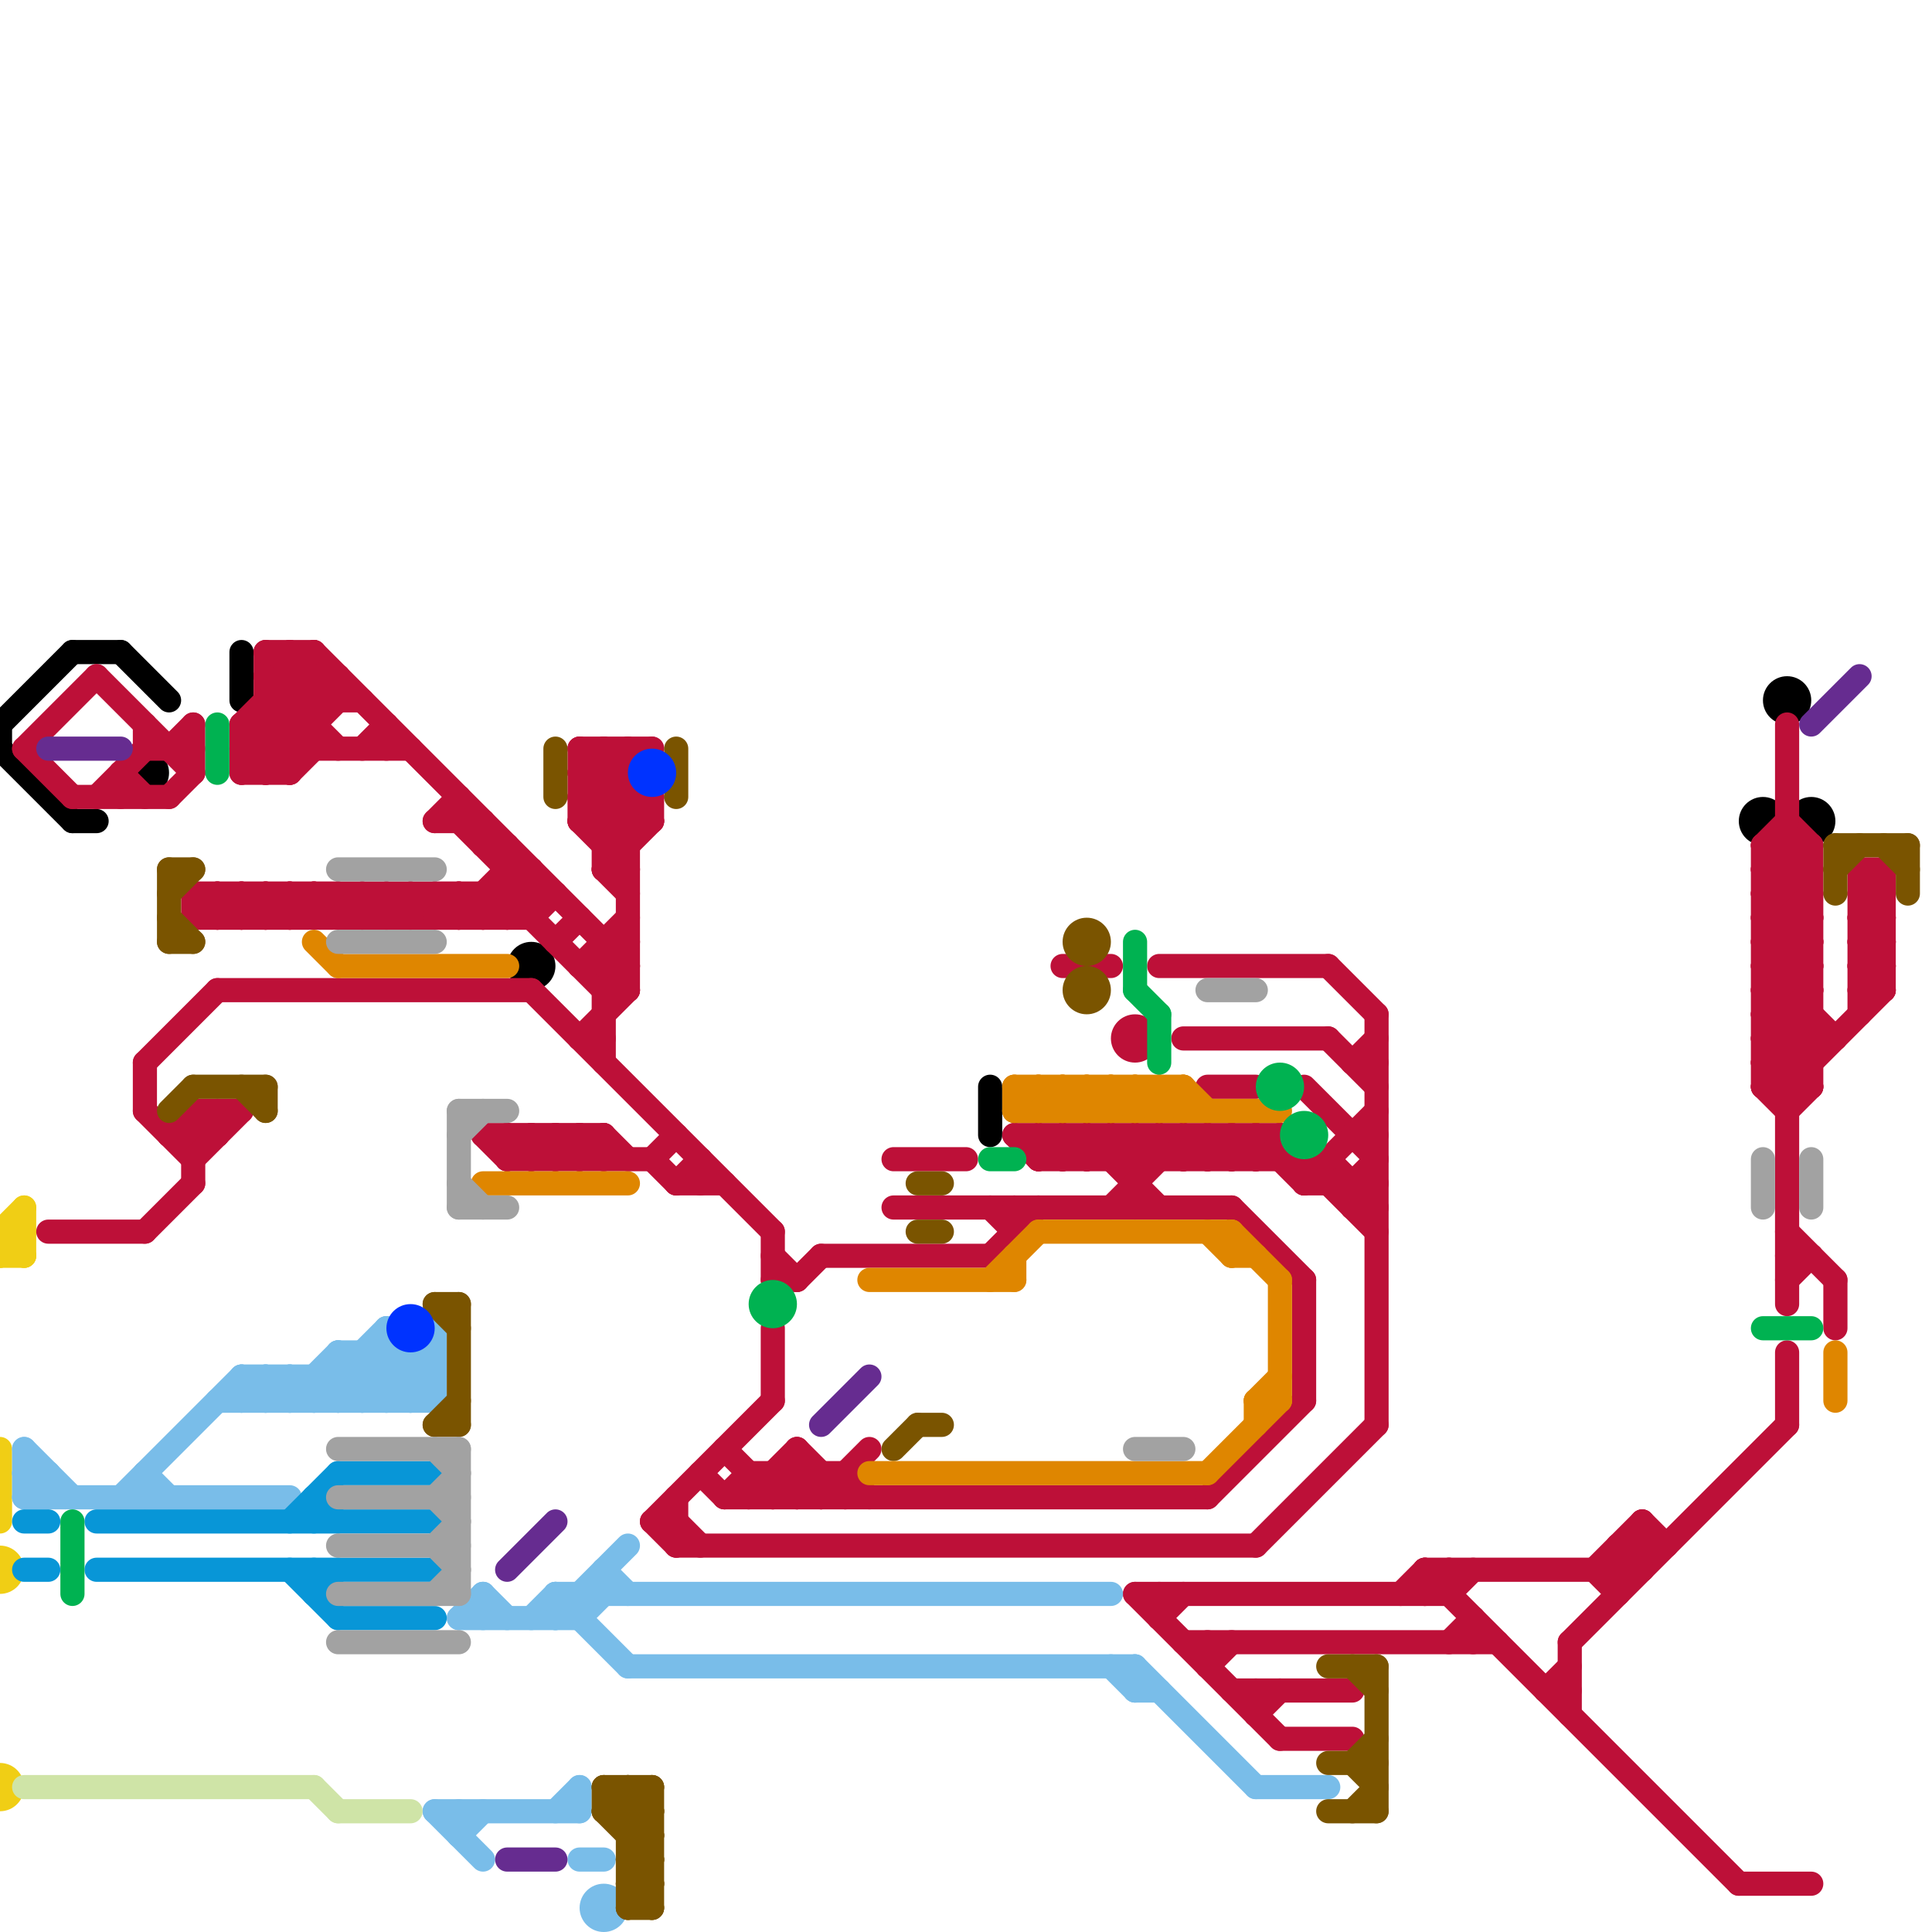 
<svg version="1.1" xmlns="http://www.w3.org/2000/svg" viewBox="0 0 80 80">
<style>line { stroke-width: 1; fill: none; stroke-linecap: round; stroke-linejoin: round; } .c0 { stroke: #000000 } .c1 { stroke: #f0ce15 } .c2 { stroke: #bd1038 } .c3 { stroke: #79bde9 } .c4 { stroke: #0896d7 } .c5 { stroke: #cfe4a7 } .c6 { stroke: #7a5400 } .c7 { stroke: #df8600 } .c8 { stroke: #a2a2a2 } .c9 { stroke: #0033ff } .c10 { stroke: #662c90 } .c11 { stroke: #00b251 }</style><line class="c0" x1="0" y1="30" x2="3" y2="27"/><line class="c0" x1="5" y1="27" x2="7" y2="29"/><line class="c0" x1="10" y1="27" x2="10" y2="29"/><line class="c0" x1="0" y1="31" x2="3" y2="34"/><line class="c0" x1="3" y1="27" x2="5" y2="27"/><line class="c0" x1="3" y1="34" x2="4" y2="34"/><line class="c0" x1="41" y1="45" x2="41" y2="47"/><line class="c0" x1="0" y1="30" x2="0" y2="31"/><circle cx="22" cy="40" r="1" fill="#000000" /><circle cx="74" cy="29" r="1" fill="#000000" /><circle cx="75" cy="34" r="1" fill="#000000" /><circle cx="6" cy="32" r="1" fill="#000000" /><circle cx="73" cy="34" r="1" fill="#000000" /><line class="c1" x1="0" y1="51" x2="1" y2="52"/><line class="c1" x1="1" y1="50" x2="1" y2="52"/><line class="c1" x1="0" y1="51" x2="1" y2="51"/><line class="c1" x1="0" y1="60" x2="0" y2="63"/><line class="c1" x1="0" y1="52" x2="1" y2="52"/><line class="c1" x1="0" y1="51" x2="1" y2="50"/><line class="c1" x1="0" y1="52" x2="1" y2="51"/><line class="c1" x1="0" y1="51" x2="0" y2="52"/><circle cx="0" cy="74" r="1" fill="#f0ce15" /><circle cx="0" cy="65" r="1" fill="#f0ce15" /><line class="c2" x1="56" y1="49" x2="57" y2="48"/><line class="c2" x1="24" y1="34" x2="26" y2="36"/><line class="c2" x1="10" y1="30" x2="12" y2="32"/><line class="c2" x1="59" y1="65" x2="59" y2="66"/><line class="c2" x1="41" y1="50" x2="42" y2="51"/><line class="c2" x1="33" y1="60" x2="33" y2="62"/><line class="c2" x1="77" y1="40" x2="78" y2="41"/><line class="c2" x1="22" y1="38" x2="23" y2="37"/><line class="c2" x1="10" y1="37" x2="11" y2="38"/><line class="c2" x1="2" y1="51" x2="6" y2="51"/><line class="c2" x1="48" y1="47" x2="48" y2="48"/><line class="c2" x1="73" y1="45" x2="75" y2="43"/><line class="c2" x1="18" y1="37" x2="18" y2="38"/><line class="c2" x1="61" y1="67" x2="61" y2="68"/><line class="c2" x1="15" y1="38" x2="16" y2="37"/><line class="c2" x1="46" y1="47" x2="47" y2="48"/><line class="c2" x1="42" y1="47" x2="53" y2="47"/><line class="c2" x1="73" y1="35" x2="75" y2="35"/><line class="c2" x1="37" y1="50" x2="51" y2="50"/><line class="c2" x1="22" y1="36" x2="22" y2="38"/><line class="c2" x1="67" y1="64" x2="67" y2="66"/><line class="c2" x1="73" y1="45" x2="74" y2="46"/><line class="c2" x1="24" y1="31" x2="27" y2="34"/><line class="c2" x1="50" y1="69" x2="51" y2="68"/><line class="c2" x1="53" y1="47" x2="53" y2="48"/><line class="c2" x1="76" y1="53" x2="76" y2="55"/><line class="c2" x1="52" y1="71" x2="53" y2="70"/><line class="c2" x1="24" y1="34" x2="27" y2="31"/><line class="c2" x1="54" y1="45" x2="57" y2="48"/><line class="c2" x1="25" y1="36" x2="27" y2="34"/><line class="c2" x1="48" y1="66" x2="48" y2="67"/><line class="c2" x1="7" y1="31" x2="8" y2="30"/><line class="c2" x1="34" y1="62" x2="36" y2="60"/><line class="c2" x1="18" y1="34" x2="19" y2="33"/><line class="c2" x1="77" y1="40" x2="78" y2="40"/><line class="c2" x1="18" y1="34" x2="20" y2="34"/><line class="c2" x1="73" y1="38" x2="75" y2="40"/><line class="c2" x1="21" y1="47" x2="22" y2="48"/><line class="c2" x1="11" y1="27" x2="11" y2="32"/><line class="c2" x1="8" y1="46" x2="8" y2="49"/><line class="c2" x1="23" y1="47" x2="24" y2="48"/><line class="c2" x1="73" y1="40" x2="76" y2="43"/><line class="c2" x1="56" y1="49" x2="56" y2="50"/><line class="c2" x1="43" y1="47" x2="43" y2="48"/><line class="c2" x1="55" y1="48" x2="57" y2="50"/><line class="c2" x1="77" y1="39" x2="78" y2="40"/><line class="c2" x1="67" y1="65" x2="68" y2="64"/><line class="c2" x1="77" y1="36" x2="77" y2="42"/><line class="c2" x1="6" y1="51" x2="8" y2="49"/><line class="c2" x1="19" y1="37" x2="19" y2="38"/><line class="c2" x1="33" y1="61" x2="34" y2="62"/><line class="c2" x1="12" y1="37" x2="12" y2="38"/><line class="c2" x1="68" y1="63" x2="68" y2="65"/><line class="c2" x1="16" y1="37" x2="17" y2="38"/><line class="c2" x1="4" y1="28" x2="8" y2="32"/><line class="c2" x1="14" y1="37" x2="14" y2="38"/><line class="c2" x1="24" y1="32" x2="25" y2="31"/><line class="c2" x1="54" y1="49" x2="57" y2="46"/><line class="c2" x1="24" y1="32" x2="26" y2="32"/><line class="c2" x1="58" y1="66" x2="59" y2="65"/><line class="c2" x1="60" y1="66" x2="61" y2="65"/><line class="c2" x1="77" y1="40" x2="78" y2="39"/><line class="c2" x1="60" y1="68" x2="61" y2="67"/><line class="c2" x1="32" y1="51" x2="32" y2="53"/><line class="c2" x1="25" y1="36" x2="26" y2="36"/><line class="c2" x1="24" y1="47" x2="25" y2="48"/><line class="c2" x1="73" y1="41" x2="75" y2="41"/><line class="c2" x1="51" y1="47" x2="51" y2="48"/><line class="c2" x1="77" y1="39" x2="78" y2="39"/><line class="c2" x1="77" y1="41" x2="78" y2="41"/><line class="c2" x1="73" y1="37" x2="75" y2="39"/><line class="c2" x1="73" y1="39" x2="75" y2="41"/><line class="c2" x1="6" y1="44" x2="6" y2="46"/><line class="c2" x1="34" y1="61" x2="34" y2="62"/><line class="c2" x1="73" y1="43" x2="76" y2="43"/><line class="c2" x1="35" y1="61" x2="36" y2="62"/><line class="c2" x1="66" y1="65" x2="68" y2="63"/><line class="c2" x1="20" y1="37" x2="20" y2="38"/><line class="c2" x1="28" y1="49" x2="29" y2="48"/><line class="c2" x1="10" y1="32" x2="12" y2="32"/><line class="c2" x1="11" y1="37" x2="11" y2="38"/><line class="c2" x1="42" y1="47" x2="43" y2="48"/><line class="c2" x1="28" y1="49" x2="30" y2="49"/><line class="c2" x1="9" y1="37" x2="10" y2="38"/><line class="c2" x1="72" y1="78" x2="75" y2="78"/><line class="c2" x1="44" y1="47" x2="45" y2="48"/><line class="c2" x1="25" y1="31" x2="25" y2="36"/><line class="c2" x1="52" y1="47" x2="54" y2="49"/><line class="c2" x1="49" y1="48" x2="50" y2="47"/><line class="c2" x1="73" y1="35" x2="73" y2="45"/><line class="c2" x1="25" y1="34" x2="26" y2="33"/><line class="c2" x1="8" y1="47" x2="9" y2="46"/><line class="c2" x1="59" y1="65" x2="72" y2="78"/><line class="c2" x1="23" y1="39" x2="24" y2="38"/><line class="c2" x1="77" y1="39" x2="78" y2="38"/><line class="c2" x1="67" y1="64" x2="69" y2="64"/><line class="c2" x1="77" y1="41" x2="78" y2="40"/><line class="c2" x1="25" y1="35" x2="26" y2="35"/><line class="c2" x1="25" y1="47" x2="25" y2="48"/><line class="c2" x1="64" y1="70" x2="65" y2="70"/><line class="c2" x1="33" y1="53" x2="34" y2="52"/><line class="c2" x1="31" y1="61" x2="31" y2="62"/><line class="c2" x1="10" y1="30" x2="10" y2="32"/><line class="c2" x1="19" y1="38" x2="21" y2="36"/><line class="c2" x1="66" y1="65" x2="67" y2="66"/><line class="c2" x1="50" y1="48" x2="51" y2="47"/><line class="c2" x1="47" y1="47" x2="48" y2="48"/><line class="c2" x1="22" y1="47" x2="23" y2="48"/><line class="c2" x1="52" y1="48" x2="53" y2="47"/><line class="c2" x1="11" y1="28" x2="14" y2="28"/><line class="c2" x1="6" y1="44" x2="9" y2="41"/><line class="c2" x1="10" y1="31" x2="13" y2="28"/><line class="c2" x1="27" y1="48" x2="28" y2="47"/><line class="c2" x1="8" y1="37" x2="9" y2="38"/><line class="c2" x1="13" y1="38" x2="14" y2="37"/><line class="c2" x1="77" y1="38" x2="78" y2="39"/><line class="c2" x1="27" y1="63" x2="32" y2="58"/><line class="c2" x1="32" y1="61" x2="32" y2="62"/><line class="c2" x1="74" y1="35" x2="75" y2="36"/><line class="c2" x1="42" y1="50" x2="42" y2="51"/><line class="c2" x1="73" y1="39" x2="75" y2="39"/><line class="c2" x1="21" y1="38" x2="22" y2="37"/><line class="c2" x1="21" y1="36" x2="22" y2="36"/><line class="c2" x1="56" y1="44" x2="57" y2="44"/><line class="c2" x1="18" y1="37" x2="19" y2="38"/><line class="c2" x1="74" y1="30" x2="74" y2="54"/><line class="c2" x1="8" y1="38" x2="9" y2="37"/><line class="c2" x1="10" y1="38" x2="11" y2="37"/><line class="c2" x1="4" y1="33" x2="6" y2="31"/><line class="c2" x1="22" y1="41" x2="32" y2="51"/><line class="c2" x1="60" y1="65" x2="60" y2="66"/><line class="c2" x1="49" y1="68" x2="62" y2="68"/><line class="c2" x1="73" y1="42" x2="75" y2="40"/><line class="c2" x1="73" y1="44" x2="75" y2="42"/><line class="c2" x1="24" y1="40" x2="26" y2="40"/><line class="c2" x1="25" y1="39" x2="25" y2="44"/><line class="c2" x1="11" y1="32" x2="14" y2="29"/><line class="c2" x1="5" y1="32" x2="5" y2="33"/><line class="c2" x1="11" y1="27" x2="13" y2="29"/><line class="c2" x1="11" y1="29" x2="13" y2="31"/><line class="c2" x1="9" y1="46" x2="9" y2="47"/><line class="c2" x1="48" y1="47" x2="49" y2="48"/><line class="c2" x1="8" y1="46" x2="10" y2="46"/><line class="c2" x1="77" y1="38" x2="78" y2="38"/><line class="c2" x1="44" y1="40" x2="46" y2="40"/><line class="c2" x1="5" y1="32" x2="6" y2="33"/><line class="c2" x1="17" y1="37" x2="17" y2="38"/><line class="c2" x1="26" y1="31" x2="26" y2="41"/><line class="c2" x1="25" y1="40" x2="26" y2="41"/><line class="c2" x1="7" y1="47" x2="9" y2="47"/><line class="c2" x1="47" y1="47" x2="47" y2="50"/><line class="c2" x1="56" y1="44" x2="57" y2="43"/><line class="c2" x1="10" y1="30" x2="13" y2="27"/><line class="c2" x1="31" y1="62" x2="33" y2="60"/><line class="c2" x1="6" y1="30" x2="6" y2="31"/><line class="c2" x1="17" y1="37" x2="18" y2="38"/><line class="c2" x1="77" y1="37" x2="78" y2="38"/><line class="c2" x1="56" y1="50" x2="57" y2="50"/><line class="c2" x1="49" y1="47" x2="49" y2="48"/><line class="c2" x1="46" y1="48" x2="47" y2="47"/><line class="c2" x1="21" y1="48" x2="22" y2="47"/><line class="c2" x1="43" y1="47" x2="44" y2="48"/><line class="c2" x1="16" y1="38" x2="17" y2="37"/><line class="c2" x1="74" y1="34" x2="75" y2="35"/><line class="c2" x1="49" y1="43" x2="55" y2="43"/><line class="c2" x1="12" y1="37" x2="13" y2="38"/><line class="c2" x1="30" y1="60" x2="32" y2="62"/><line class="c2" x1="7" y1="47" x2="8" y2="46"/><line class="c2" x1="48" y1="40" x2="55" y2="40"/><line class="c2" x1="24" y1="34" x2="27" y2="34"/><line class="c2" x1="24" y1="43" x2="26" y2="41"/><line class="c2" x1="11" y1="37" x2="12" y2="38"/><line class="c2" x1="74" y1="56" x2="74" y2="59"/><line class="c2" x1="21" y1="35" x2="21" y2="38"/><line class="c2" x1="73" y1="36" x2="75" y2="38"/><line class="c2" x1="6" y1="31" x2="8" y2="31"/><line class="c2" x1="13" y1="27" x2="26" y2="40"/><line class="c2" x1="1" y1="31" x2="3" y2="33"/><line class="c2" x1="24" y1="47" x2="24" y2="48"/><line class="c2" x1="8" y1="37" x2="23" y2="37"/><line class="c2" x1="27" y1="33" x2="27" y2="34"/><line class="c2" x1="12" y1="27" x2="12" y2="32"/><line class="c2" x1="67" y1="64" x2="68" y2="65"/><line class="c2" x1="45" y1="47" x2="48" y2="50"/><line class="c2" x1="32" y1="55" x2="32" y2="58"/><line class="c2" x1="19" y1="37" x2="20" y2="38"/><line class="c2" x1="77" y1="37" x2="78" y2="37"/><line class="c2" x1="56" y1="50" x2="57" y2="49"/><line class="c2" x1="73" y1="35" x2="75" y2="37"/><line class="c2" x1="23" y1="48" x2="24" y2="47"/><line class="c2" x1="51" y1="47" x2="52" y2="48"/><line class="c2" x1="6" y1="46" x2="8" y2="48"/><line class="c2" x1="50" y1="47" x2="50" y2="48"/><line class="c2" x1="73" y1="44" x2="74" y2="45"/><line class="c2" x1="17" y1="38" x2="18" y2="37"/><line class="c2" x1="20" y1="37" x2="21" y2="38"/><line class="c2" x1="14" y1="37" x2="15" y2="38"/><line class="c2" x1="25" y1="31" x2="27" y2="33"/><line class="c2" x1="68" y1="63" x2="69" y2="64"/><line class="c2" x1="52" y1="47" x2="52" y2="48"/><line class="c2" x1="24" y1="48" x2="25" y2="47"/><line class="c2" x1="77" y1="36" x2="78" y2="37"/><line class="c2" x1="28" y1="63" x2="29" y2="64"/><line class="c2" x1="11" y1="30" x2="12" y2="31"/><line class="c2" x1="73" y1="38" x2="75" y2="38"/><line class="c2" x1="13" y1="37" x2="13" y2="38"/><line class="c2" x1="73" y1="40" x2="75" y2="40"/><line class="c2" x1="20" y1="47" x2="25" y2="47"/><line class="c2" x1="10" y1="30" x2="13" y2="30"/><line class="c2" x1="33" y1="62" x2="34" y2="61"/><line class="c2" x1="30" y1="62" x2="50" y2="62"/><line class="c2" x1="15" y1="37" x2="15" y2="38"/><line class="c2" x1="50" y1="68" x2="50" y2="69"/><line class="c2" x1="29" y1="61" x2="30" y2="62"/><line class="c2" x1="11" y1="29" x2="15" y2="29"/><line class="c2" x1="52" y1="70" x2="52" y2="71"/><line class="c2" x1="54" y1="49" x2="57" y2="49"/><line class="c2" x1="10" y1="37" x2="10" y2="38"/><line class="c2" x1="28" y1="64" x2="52" y2="64"/><line class="c2" x1="24" y1="31" x2="27" y2="31"/><line class="c2" x1="12" y1="32" x2="13" y2="31"/><line class="c2" x1="24" y1="33" x2="27" y2="33"/><line class="c2" x1="74" y1="45" x2="78" y2="41"/><line class="c2" x1="24" y1="43" x2="25" y2="43"/><line class="c2" x1="53" y1="47" x2="57" y2="51"/><line class="c2" x1="65" y1="68" x2="74" y2="59"/><line class="c2" x1="46" y1="50" x2="49" y2="47"/><line class="c2" x1="25" y1="47" x2="26" y2="48"/><line class="c2" x1="77" y1="36" x2="78" y2="36"/><line class="c2" x1="45" y1="47" x2="45" y2="48"/><line class="c2" x1="73" y1="41" x2="75" y2="39"/><line class="c2" x1="73" y1="43" x2="75" y2="41"/><line class="c2" x1="44" y1="48" x2="45" y2="47"/><line class="c2" x1="20" y1="38" x2="22" y2="36"/><line class="c2" x1="24" y1="33" x2="26" y2="31"/><line class="c2" x1="73" y1="37" x2="75" y2="37"/><line class="c2" x1="55" y1="43" x2="57" y2="45"/><line class="c2" x1="51" y1="50" x2="54" y2="53"/><line class="c2" x1="45" y1="48" x2="46" y2="47"/><line class="c2" x1="64" y1="70" x2="65" y2="69"/><line class="c2" x1="10" y1="31" x2="11" y2="32"/><line class="c2" x1="9" y1="41" x2="22" y2="41"/><line class="c2" x1="51" y1="70" x2="56" y2="70"/><line class="c2" x1="13" y1="27" x2="13" y2="31"/><line class="c2" x1="47" y1="48" x2="48" y2="47"/><line class="c2" x1="22" y1="48" x2="23" y2="47"/><line class="c2" x1="34" y1="52" x2="41" y2="52"/><line class="c2" x1="28" y1="62" x2="28" y2="64"/><line class="c2" x1="59" y1="65" x2="68" y2="65"/><line class="c2" x1="29" y1="48" x2="29" y2="49"/><line class="c2" x1="73" y1="41" x2="75" y2="43"/><line class="c2" x1="73" y1="43" x2="75" y2="45"/><line class="c2" x1="73" y1="36" x2="74" y2="35"/><line class="c2" x1="51" y1="48" x2="52" y2="47"/><line class="c2" x1="24" y1="33" x2="26" y2="35"/><line class="c2" x1="20" y1="47" x2="21" y2="48"/><line class="c2" x1="25" y1="39" x2="26" y2="39"/><line class="c2" x1="25" y1="41" x2="26" y2="41"/><line class="c2" x1="74" y1="51" x2="76" y2="53"/><line class="c2" x1="21" y1="37" x2="25" y2="41"/><line class="c2" x1="7" y1="33" x2="8" y2="32"/><line class="c2" x1="8" y1="38" x2="22" y2="38"/><line class="c2" x1="11" y1="28" x2="12" y2="27"/><line class="c2" x1="74" y1="46" x2="75" y2="45"/><line class="c2" x1="73" y1="38" x2="75" y2="36"/><line class="c2" x1="32" y1="62" x2="33" y2="61"/><line class="c2" x1="73" y1="40" x2="75" y2="38"/><line class="c2" x1="18" y1="38" x2="19" y2="37"/><line class="c2" x1="46" y1="47" x2="46" y2="48"/><line class="c2" x1="21" y1="47" x2="21" y2="48"/><line class="c2" x1="55" y1="40" x2="57" y2="42"/><line class="c2" x1="23" y1="47" x2="23" y2="48"/><line class="c2" x1="73" y1="42" x2="75" y2="44"/><line class="c2" x1="73" y1="35" x2="74" y2="34"/><line class="c2" x1="65" y1="68" x2="65" y2="71"/><line class="c2" x1="32" y1="61" x2="33" y2="62"/><line class="c2" x1="33" y1="60" x2="35" y2="62"/><line class="c2" x1="55" y1="48" x2="55" y2="49"/><line class="c2" x1="20" y1="34" x2="20" y2="35"/><line class="c2" x1="11" y1="28" x2="14" y2="31"/><line class="c2" x1="25" y1="36" x2="26" y2="37"/><line class="c2" x1="27" y1="63" x2="28" y2="64"/><line class="c2" x1="25" y1="35" x2="27" y2="33"/><line class="c2" x1="16" y1="37" x2="16" y2="38"/><line class="c2" x1="19" y1="33" x2="19" y2="34"/><line class="c2" x1="50" y1="45" x2="52" y2="45"/><line class="c2" x1="32" y1="53" x2="33" y2="53"/><line class="c2" x1="57" y1="42" x2="57" y2="59"/><line class="c2" x1="47" y1="66" x2="53" y2="72"/><line class="c2" x1="75" y1="35" x2="75" y2="45"/><line class="c2" x1="16" y1="30" x2="16" y2="31"/><line class="c2" x1="25" y1="41" x2="26" y2="40"/><line class="c2" x1="15" y1="31" x2="16" y2="30"/><line class="c2" x1="50" y1="62" x2="54" y2="58"/><line class="c2" x1="74" y1="52" x2="75" y2="52"/><line class="c2" x1="32" y1="52" x2="33" y2="53"/><line class="c2" x1="9" y1="38" x2="10" y2="37"/><line class="c2" x1="78" y1="36" x2="78" y2="41"/><line class="c2" x1="9" y1="37" x2="9" y2="38"/><line class="c2" x1="44" y1="47" x2="44" y2="48"/><line class="c2" x1="43" y1="48" x2="55" y2="48"/><line class="c2" x1="77" y1="38" x2="78" y2="37"/><line class="c2" x1="11" y1="38" x2="12" y2="37"/><line class="c2" x1="43" y1="48" x2="44" y2="47"/><line class="c2" x1="1" y1="31" x2="4" y2="28"/><line class="c2" x1="73" y1="37" x2="75" y2="35"/><line class="c2" x1="31" y1="61" x2="35" y2="61"/><line class="c2" x1="73" y1="39" x2="75" y2="37"/><line class="c2" x1="73" y1="45" x2="75" y2="45"/><line class="c2" x1="12" y1="27" x2="14" y2="29"/><line class="c2" x1="48" y1="67" x2="49" y2="66"/><line class="c2" x1="47" y1="66" x2="60" y2="66"/><line class="c2" x1="35" y1="61" x2="35" y2="62"/><line class="c2" x1="53" y1="72" x2="56" y2="72"/><line class="c2" x1="27" y1="48" x2="28" y2="49"/><line class="c2" x1="27" y1="63" x2="28" y2="63"/><line class="c2" x1="49" y1="47" x2="50" y2="48"/><line class="c2" x1="24" y1="40" x2="26" y2="38"/><line class="c2" x1="3" y1="33" x2="7" y2="33"/><line class="c2" x1="11" y1="27" x2="13" y2="27"/><line class="c2" x1="8" y1="48" x2="10" y2="46"/><line class="c2" x1="13" y1="37" x2="14" y2="38"/><line class="c2" x1="73" y1="42" x2="75" y2="42"/><line class="c2" x1="56" y1="47" x2="57" y2="47"/><line class="c2" x1="73" y1="44" x2="75" y2="44"/><line class="c2" x1="52" y1="64" x2="57" y2="59"/><line class="c2" x1="8" y1="30" x2="8" y2="32"/><line class="c2" x1="25" y1="40" x2="26" y2="39"/><line class="c2" x1="10" y1="31" x2="17" y2="31"/><line class="c2" x1="12" y1="38" x2="13" y2="37"/><line class="c2" x1="21" y1="48" x2="27" y2="48"/><line class="c2" x1="14" y1="38" x2="15" y2="37"/><line class="c2" x1="59" y1="66" x2="60" y2="65"/><line class="c2" x1="74" y1="53" x2="75" y2="52"/><line class="c2" x1="77" y1="37" x2="78" y2="36"/><line class="c2" x1="10" y1="32" x2="14" y2="28"/><line class="c2" x1="14" y1="28" x2="14" y2="29"/><line class="c2" x1="24" y1="31" x2="24" y2="34"/><line class="c2" x1="30" y1="62" x2="31" y2="61"/><line class="c2" x1="20" y1="35" x2="21" y2="35"/><line class="c2" x1="19" y1="34" x2="22" y2="37"/><line class="c2" x1="50" y1="47" x2="51" y2="48"/><line class="c2" x1="54" y1="53" x2="54" y2="58"/><line class="c2" x1="41" y1="52" x2="43" y2="50"/><line class="c2" x1="37" y1="48" x2="40" y2="48"/><line class="c2" x1="22" y1="47" x2="22" y2="48"/><line class="c2" x1="8" y1="46" x2="9" y2="47"/><line class="c2" x1="73" y1="36" x2="75" y2="36"/><line class="c2" x1="8" y1="37" x2="8" y2="38"/><line class="c2" x1="15" y1="37" x2="16" y2="38"/><line class="c2" x1="54" y1="48" x2="54" y2="49"/><line class="c2" x1="24" y1="32" x2="26" y2="34"/><circle cx="47" cy="43" r="1" fill="#bd1038" /><line class="c3" x1="19" y1="67" x2="24" y2="67"/><line class="c3" x1="23" y1="66" x2="23" y2="67"/><line class="c3" x1="47" y1="69" x2="52" y2="74"/><line class="c3" x1="23" y1="66" x2="46" y2="66"/><line class="c3" x1="17" y1="56" x2="17" y2="58"/><line class="c3" x1="16" y1="55" x2="18" y2="57"/><line class="c3" x1="9" y1="58" x2="18" y2="58"/><line class="c3" x1="12" y1="57" x2="13" y2="58"/><line class="c3" x1="23" y1="75" x2="24" y2="74"/><line class="c3" x1="23" y1="66" x2="26" y2="69"/><line class="c3" x1="2" y1="61" x2="2" y2="62"/><line class="c3" x1="13" y1="58" x2="16" y2="55"/><line class="c3" x1="14" y1="56" x2="16" y2="58"/><line class="c3" x1="14" y1="56" x2="14" y2="58"/><line class="c3" x1="10" y1="58" x2="11" y2="57"/><line class="c3" x1="26" y1="69" x2="47" y2="69"/><line class="c3" x1="46" y1="69" x2="47" y2="70"/><line class="c3" x1="17" y1="58" x2="18" y2="57"/><line class="c3" x1="11" y1="58" x2="12" y2="57"/><line class="c3" x1="1" y1="61" x2="2" y2="62"/><line class="c3" x1="19" y1="67" x2="20" y2="66"/><line class="c3" x1="18" y1="75" x2="24" y2="75"/><line class="c3" x1="16" y1="58" x2="18" y2="56"/><line class="c3" x1="11" y1="57" x2="12" y2="58"/><line class="c3" x1="20" y1="66" x2="21" y2="67"/><line class="c3" x1="1" y1="62" x2="12" y2="62"/><line class="c3" x1="15" y1="56" x2="15" y2="58"/><line class="c3" x1="1" y1="62" x2="2" y2="61"/><line class="c3" x1="1" y1="60" x2="1" y2="62"/><line class="c3" x1="22" y1="67" x2="23" y2="66"/><line class="c3" x1="13" y1="57" x2="14" y2="58"/><line class="c3" x1="24" y1="66" x2="24" y2="67"/><line class="c3" x1="12" y1="58" x2="14" y2="56"/><line class="c3" x1="10" y1="57" x2="11" y2="58"/><line class="c3" x1="18" y1="75" x2="20" y2="77"/><line class="c3" x1="16" y1="56" x2="18" y2="58"/><line class="c3" x1="15" y1="56" x2="17" y2="58"/><line class="c3" x1="10" y1="57" x2="18" y2="57"/><line class="c3" x1="47" y1="69" x2="47" y2="70"/><line class="c3" x1="1" y1="60" x2="3" y2="62"/><line class="c3" x1="12" y1="57" x2="12" y2="58"/><line class="c3" x1="1" y1="61" x2="2" y2="61"/><line class="c3" x1="19" y1="76" x2="20" y2="75"/><line class="c3" x1="52" y1="74" x2="55" y2="74"/><line class="c3" x1="25" y1="65" x2="26" y2="66"/><line class="c3" x1="6" y1="61" x2="6" y2="62"/><line class="c3" x1="20" y1="66" x2="20" y2="67"/><line class="c3" x1="14" y1="58" x2="16" y2="56"/><line class="c3" x1="11" y1="57" x2="11" y2="58"/><line class="c3" x1="47" y1="70" x2="48" y2="70"/><line class="c3" x1="5" y1="62" x2="10" y2="57"/><line class="c3" x1="15" y1="58" x2="18" y2="55"/><line class="c3" x1="16" y1="55" x2="16" y2="58"/><line class="c3" x1="24" y1="77" x2="25" y2="77"/><line class="c3" x1="13" y1="57" x2="13" y2="58"/><line class="c3" x1="14" y1="57" x2="15" y2="58"/><line class="c3" x1="18" y1="55" x2="18" y2="58"/><line class="c3" x1="23" y1="67" x2="26" y2="64"/><line class="c3" x1="6" y1="61" x2="7" y2="62"/><line class="c3" x1="10" y1="57" x2="10" y2="58"/><line class="c3" x1="25" y1="65" x2="25" y2="66"/><line class="c3" x1="24" y1="74" x2="24" y2="75"/><line class="c3" x1="14" y1="56" x2="18" y2="56"/><line class="c3" x1="19" y1="75" x2="19" y2="76"/><line class="c3" x1="24" y1="67" x2="25" y2="66"/><circle cx="25" cy="79" r="1" fill="#79bde9" /><line class="c4" x1="13" y1="62" x2="13" y2="63"/><line class="c4" x1="14" y1="61" x2="18" y2="61"/><line class="c4" x1="13" y1="65" x2="13" y2="66"/><line class="c4" x1="13" y1="66" x2="14" y2="65"/><line class="c4" x1="13" y1="62" x2="14" y2="63"/><line class="c4" x1="14" y1="67" x2="18" y2="67"/><line class="c4" x1="12" y1="65" x2="14" y2="67"/><line class="c4" x1="1" y1="65" x2="2" y2="65"/><line class="c4" x1="4" y1="65" x2="18" y2="65"/><line class="c4" x1="4" y1="63" x2="18" y2="63"/><line class="c4" x1="1" y1="63" x2="2" y2="63"/><line class="c4" x1="12" y1="63" x2="14" y2="61"/><line class="c5" x1="1" y1="74" x2="13" y2="74"/><line class="c5" x1="13" y1="74" x2="14" y2="75"/><line class="c5" x1="14" y1="75" x2="17" y2="75"/><line class="c6" x1="26" y1="77" x2="27" y2="78"/><line class="c6" x1="18" y1="59" x2="19" y2="59"/><line class="c6" x1="76" y1="36" x2="77" y2="35"/><line class="c6" x1="26" y1="79" x2="27" y2="79"/><line class="c6" x1="25" y1="74" x2="27" y2="76"/><line class="c6" x1="56" y1="69" x2="57" y2="70"/><line class="c6" x1="25" y1="75" x2="27" y2="75"/><line class="c6" x1="23" y1="31" x2="23" y2="33"/><line class="c6" x1="7" y1="36" x2="8" y2="36"/><line class="c6" x1="38" y1="49" x2="39" y2="49"/><line class="c6" x1="79" y1="35" x2="79" y2="37"/><line class="c6" x1="38" y1="51" x2="39" y2="51"/><line class="c6" x1="27" y1="74" x2="27" y2="79"/><line class="c6" x1="26" y1="75" x2="27" y2="74"/><line class="c6" x1="55" y1="73" x2="57" y2="73"/><line class="c6" x1="38" y1="59" x2="39" y2="59"/><line class="c6" x1="18" y1="54" x2="19" y2="54"/><line class="c6" x1="7" y1="46" x2="8" y2="45"/><line class="c6" x1="7" y1="37" x2="8" y2="36"/><line class="c6" x1="76" y1="35" x2="76" y2="37"/><line class="c6" x1="56" y1="73" x2="57" y2="72"/><line class="c6" x1="26" y1="78" x2="27" y2="79"/><line class="c6" x1="26" y1="77" x2="27" y2="77"/><line class="c6" x1="18" y1="59" x2="19" y2="58"/><line class="c6" x1="28" y1="31" x2="28" y2="33"/><line class="c6" x1="57" y1="69" x2="57" y2="75"/><line class="c6" x1="26" y1="79" x2="27" y2="78"/><line class="c6" x1="55" y1="75" x2="57" y2="75"/><line class="c6" x1="25" y1="74" x2="25" y2="75"/><line class="c6" x1="76" y1="35" x2="79" y2="35"/><line class="c6" x1="7" y1="39" x2="8" y2="39"/><line class="c6" x1="37" y1="60" x2="38" y2="59"/><line class="c6" x1="25" y1="75" x2="27" y2="77"/><line class="c6" x1="11" y1="45" x2="11" y2="46"/><line class="c6" x1="8" y1="45" x2="11" y2="45"/><line class="c6" x1="78" y1="35" x2="79" y2="36"/><line class="c6" x1="26" y1="76" x2="27" y2="76"/><line class="c6" x1="56" y1="73" x2="57" y2="74"/><line class="c6" x1="26" y1="78" x2="27" y2="78"/><line class="c6" x1="7" y1="36" x2="7" y2="39"/><line class="c6" x1="25" y1="75" x2="26" y2="74"/><line class="c6" x1="26" y1="77" x2="27" y2="76"/><line class="c6" x1="55" y1="69" x2="57" y2="69"/><line class="c6" x1="10" y1="45" x2="11" y2="46"/><line class="c6" x1="25" y1="74" x2="27" y2="74"/><line class="c6" x1="26" y1="74" x2="27" y2="75"/><line class="c6" x1="56" y1="75" x2="57" y2="74"/><line class="c6" x1="19" y1="54" x2="19" y2="59"/><line class="c6" x1="7" y1="38" x2="8" y2="39"/><line class="c6" x1="26" y1="76" x2="27" y2="75"/><line class="c6" x1="18" y1="54" x2="19" y2="55"/><line class="c6" x1="26" y1="78" x2="27" y2="77"/><line class="c6" x1="26" y1="74" x2="26" y2="79"/><circle cx="45" cy="39" r="1" fill="#7a5400" /><circle cx="45" cy="41" r="1" fill="#7a5400" /><line class="c7" x1="14" y1="40" x2="21" y2="40"/><line class="c7" x1="43" y1="45" x2="44" y2="46"/><line class="c7" x1="46" y1="46" x2="47" y2="45"/><line class="c7" x1="45" y1="45" x2="45" y2="46"/><line class="c7" x1="42" y1="45" x2="42" y2="46"/><line class="c7" x1="46" y1="45" x2="47" y2="46"/><line class="c7" x1="43" y1="51" x2="51" y2="51"/><line class="c7" x1="45" y1="46" x2="46" y2="45"/><line class="c7" x1="52" y1="58" x2="52" y2="59"/><line class="c7" x1="52" y1="58" x2="53" y2="58"/><line class="c7" x1="42" y1="45" x2="49" y2="45"/><line class="c7" x1="20" y1="49" x2="26" y2="49"/><line class="c7" x1="44" y1="45" x2="44" y2="46"/><line class="c7" x1="48" y1="45" x2="49" y2="46"/><line class="c7" x1="47" y1="45" x2="48" y2="46"/><line class="c7" x1="43" y1="45" x2="43" y2="46"/><line class="c7" x1="51" y1="51" x2="53" y2="53"/><line class="c7" x1="46" y1="45" x2="46" y2="46"/><line class="c7" x1="51" y1="52" x2="52" y2="52"/><line class="c7" x1="52" y1="58" x2="53" y2="57"/><line class="c7" x1="53" y1="53" x2="53" y2="58"/><line class="c7" x1="49" y1="45" x2="50" y2="46"/><line class="c7" x1="48" y1="45" x2="48" y2="46"/><line class="c7" x1="42" y1="46" x2="43" y2="45"/><line class="c7" x1="36" y1="61" x2="50" y2="61"/><line class="c7" x1="76" y1="56" x2="76" y2="58"/><line class="c7" x1="48" y1="46" x2="49" y2="45"/><line class="c7" x1="42" y1="45" x2="43" y2="46"/><line class="c7" x1="51" y1="51" x2="51" y2="52"/><line class="c7" x1="42" y1="46" x2="53" y2="46"/><line class="c7" x1="47" y1="46" x2="48" y2="45"/><line class="c7" x1="45" y1="45" x2="46" y2="46"/><line class="c7" x1="44" y1="46" x2="45" y2="45"/><line class="c7" x1="36" y1="53" x2="42" y2="53"/><line class="c7" x1="13" y1="39" x2="14" y2="40"/><line class="c7" x1="44" y1="45" x2="45" y2="46"/><line class="c7" x1="47" y1="45" x2="47" y2="46"/><line class="c7" x1="43" y1="46" x2="44" y2="45"/><line class="c7" x1="41" y1="53" x2="43" y2="51"/><line class="c7" x1="42" y1="52" x2="42" y2="53"/><line class="c7" x1="50" y1="51" x2="51" y2="52"/><line class="c7" x1="50" y1="61" x2="53" y2="58"/><line class="c7" x1="49" y1="45" x2="49" y2="46"/><line class="c8" x1="14" y1="62" x2="19" y2="62"/><line class="c8" x1="19" y1="60" x2="19" y2="66"/><line class="c8" x1="14" y1="64" x2="19" y2="64"/><line class="c8" x1="73" y1="48" x2="73" y2="50"/><line class="c8" x1="18" y1="62" x2="19" y2="61"/><line class="c8" x1="18" y1="64" x2="19" y2="63"/><line class="c8" x1="50" y1="41" x2="52" y2="41"/><line class="c8" x1="18" y1="62" x2="19" y2="63"/><line class="c8" x1="18" y1="64" x2="19" y2="65"/><line class="c8" x1="19" y1="50" x2="21" y2="50"/><line class="c8" x1="19" y1="47" x2="20" y2="46"/><line class="c8" x1="14" y1="60" x2="19" y2="60"/><line class="c8" x1="14" y1="66" x2="19" y2="66"/><line class="c8" x1="14" y1="68" x2="19" y2="68"/><line class="c8" x1="18" y1="66" x2="19" y2="65"/><line class="c8" x1="19" y1="46" x2="19" y2="50"/><line class="c8" x1="14" y1="39" x2="18" y2="39"/><line class="c8" x1="75" y1="48" x2="75" y2="50"/><line class="c8" x1="19" y1="49" x2="20" y2="50"/><line class="c8" x1="14" y1="36" x2="18" y2="36"/><line class="c8" x1="47" y1="60" x2="49" y2="60"/><line class="c8" x1="19" y1="46" x2="21" y2="46"/><line class="c8" x1="18" y1="60" x2="19" y2="61"/><circle cx="27" cy="32" r="1" fill="#0033ff" /><circle cx="17" cy="55" r="1" fill="#0033ff" /><line class="c10" x1="21" y1="65" x2="23" y2="63"/><line class="c10" x1="34" y1="59" x2="36" y2="57"/><line class="c10" x1="75" y1="30" x2="77" y2="28"/><line class="c10" x1="21" y1="77" x2="23" y2="77"/><line class="c10" x1="2" y1="31" x2="5" y2="31"/><line class="c11" x1="47" y1="39" x2="47" y2="41"/><line class="c11" x1="47" y1="41" x2="48" y2="42"/><line class="c11" x1="3" y1="63" x2="3" y2="66"/><line class="c11" x1="73" y1="55" x2="75" y2="55"/><line class="c11" x1="9" y1="30" x2="9" y2="32"/><line class="c11" x1="48" y1="42" x2="48" y2="44"/><line class="c11" x1="41" y1="48" x2="42" y2="48"/><circle cx="32" cy="54" r="1" fill="#00b251" /><circle cx="53" cy="45" r="1" fill="#00b251" /><circle cx="54" cy="47" r="1" fill="#00b251" />


</svg>

